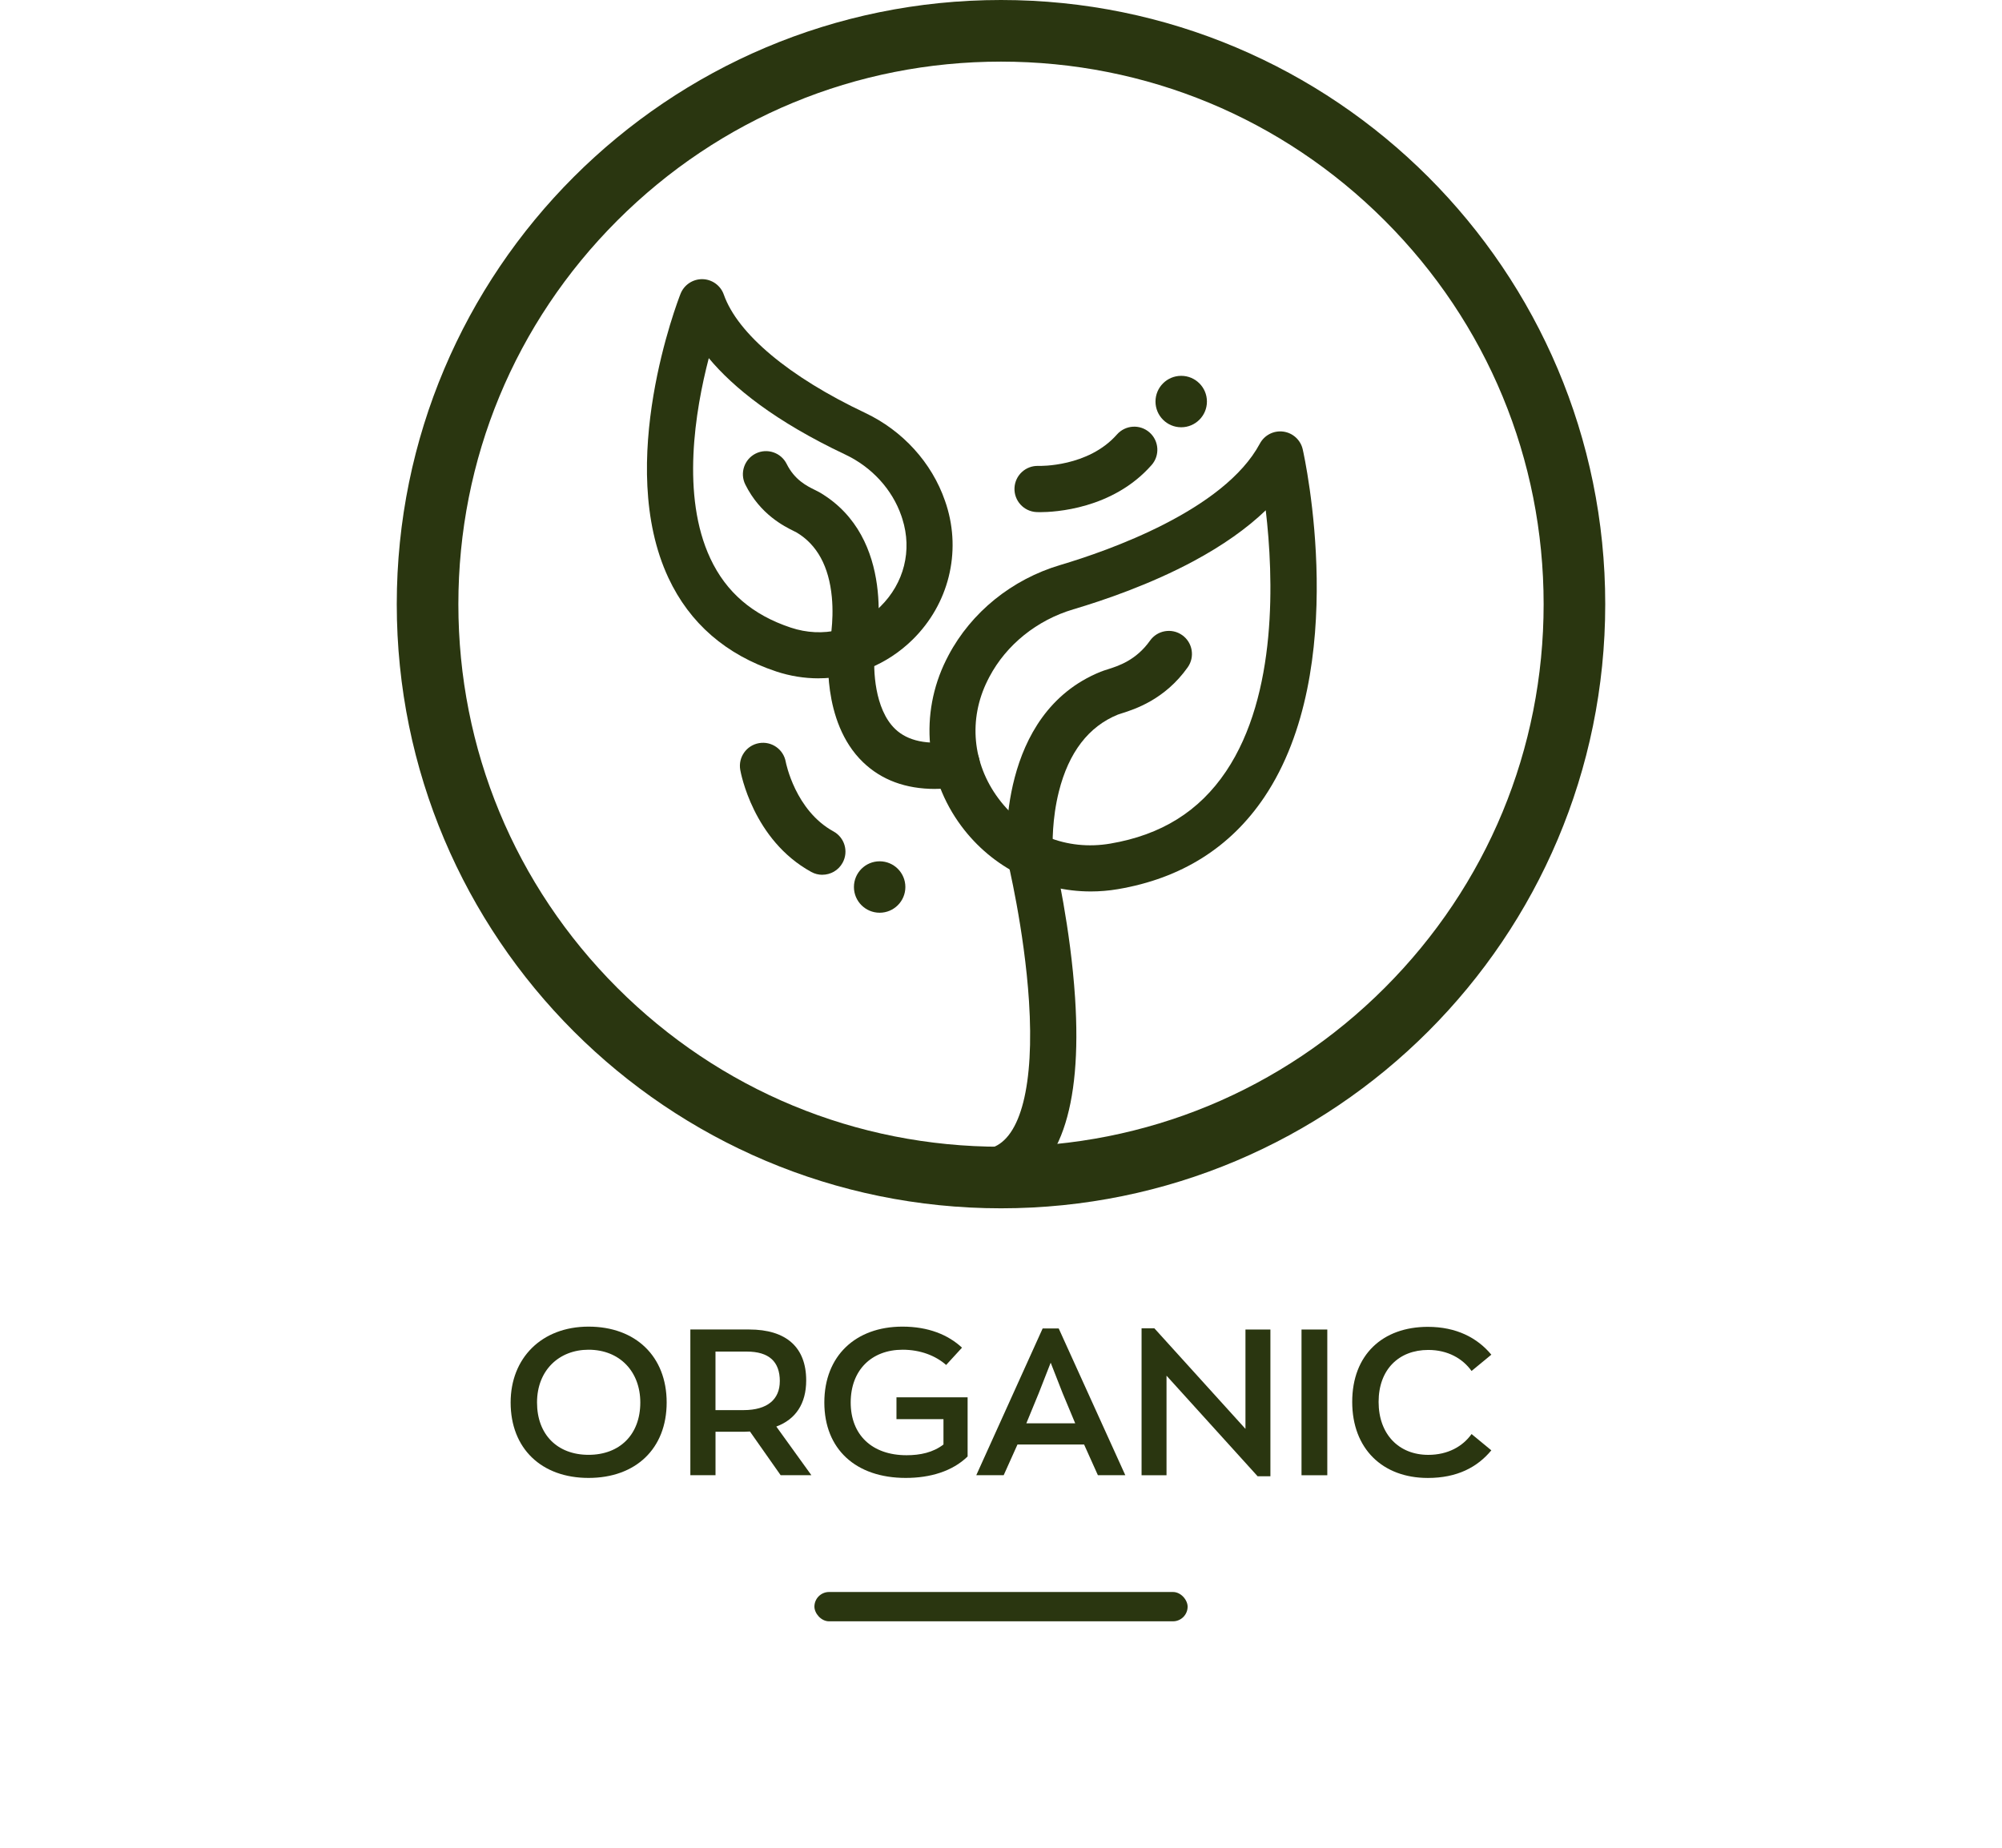 <svg viewBox="0 0 650 600" xmlns="http://www.w3.org/2000/svg" data-name="Layer 1" id="Layer_1">
  <defs>
    <style>
      .cls-1 {
        fill: #2a3610;
      }
    </style>
  </defs>
  <g>
    <path d="M165.79,455.41c0-14.39,10.04-24.63,25.3-24.63s25.36,9.64,25.36,24.63-10.04,24.5-25.36,24.5-25.3-9.57-25.3-24.5ZM207.89,455.41c0-9.97-6.63-17.13-16.8-17.13-9.57,0-16.73,6.69-16.73,17.13s6.62,17,16.73,17,16.8-6.56,16.8-17Z" class="cls-1"></path>
    <path d="M253.46,479.03l-9.97-14.19c-.54,0-1.14.07-1.74.07h-9.44v14.12h-8.17v-47.32h19.07c12.11,0,18.54,5.82,18.54,16.53,0,7.56-3.41,12.65-9.7,14.99l11.38,15.79h-9.97ZM253.19,448.52c0-6.36-3.48-9.64-10.78-9.64h-10.11v19.01h9.1c7.9,0,11.78-3.61,11.78-9.37Z" class="cls-1"></path>
    <path d="M314.16,453.74v19.21c-4.95,4.82-12.18,6.96-20.08,6.96-16.26,0-26.44-9.37-26.44-24.5s10.17-24.63,25.36-24.63c8.37,0,14.79,2.61,19.34,6.83l-5.15,5.62c-3.41-3.01-8.37-4.95-14.12-4.95-10.11,0-16.87,6.63-16.87,17.13s6.89,17.13,18.14,17.13c4.42,0,8.57-.87,11.98-3.48v-8.23h-15.26v-7.09h23.09Z" class="cls-1"></path>
    <path d="M351.97,469.06h-21.62l-4.48,9.97h-8.9l21.55-47.65h5.22l21.62,47.65h-8.9l-4.48-9.97ZM337.25,452.4l-4.02,9.77h15.86l-4.08-9.77-3.88-9.91-3.88,9.91Z" class="cls-1"></path>
    <path d="M412.47,431.72v47.65h-4.15l-29.58-32.66v32.33h-8.1v-47.72h4.15l29.58,32.66v-32.26h8.1Z" class="cls-1"></path>
    <path d="M422.57,431.72h8.37v47.32h-8.37v-47.32Z" class="cls-1"></path>
    <path d="M439.03,455.21c0-15.26,9.84-24.36,24.56-24.36,9.24,0,16.06,3.55,20.61,9.04l-6.42,5.29c-2.88-4.02-7.7-6.83-14.05-6.83-9.57,0-16.13,6.36-16.13,16.87s6.56,17.2,16.13,17.2c6.36,0,11.18-2.74,14.05-6.76l6.42,5.29c-4.55,5.49-11.11,8.97-20.61,8.97-14.72,0-24.56-9.5-24.56-24.7Z" class="cls-1"></path>
  </g>
  <path d="M325,20.01c47.06,0,91.3,18.33,124.58,51.6,33.28,33.28,51.6,77.52,51.6,124.58s-18.33,91.3-51.6,124.58c-33.28,33.28-77.52,51.6-124.58,51.6s-91.3-18.33-124.58-51.6c-33.28-33.28-51.6-77.52-51.6-124.58s18.33-91.3,51.6-124.58c33.28-33.28,77.52-51.6,124.58-51.6M325,0c-108.35,0-196.18,87.83-196.18,196.18s87.83,196.18,196.18,196.18,196.18-87.83,196.18-196.18S433.35,0,325,0h0Z" class="cls-1"></path>
  <g>
    <g>
      <path d="M354.13,289.47c-16.4,0-31.96-7.71-42.02-21.25-11.71-15.76-13.61-36.4-4.95-53.87h0c.26-.52.52-1.04.8-1.56,7.39-13.98,20.6-24.67,36.25-29.31,15.63-4.64,53.23-17.77,64.84-39.44,1.48-2.76,4.51-4.31,7.62-3.89,3.1.42,5.62,2.73,6.3,5.79.65,2.88,15.57,71.1-12.44,112.85-10.99,16.38-27,26.45-47.6,29.94-2.94.5-5.89.74-8.8.74ZM410.95,165.71c-6.14,5.9-13.96,11.41-23.4,16.49-13.98,7.51-28.96,12.66-39.07,15.66-11.81,3.5-21.74,11.5-27.25,21.93-.21.4-.42.81-.62,1.21h0c-6.24,12.58-4.91,26.89,3.55,38.27,8.6,11.57,22.16,17.06,36.28,14.67,16.6-2.81,28.91-10.49,37.63-23.47,16.78-24.98,15.42-63.12,12.89-84.76ZM313.88,217.68h0,0Z" class="cls-1"></path>
      <path d="M324.46,387.28c-3.13,0-6.05-1.97-7.1-5.1-1.33-3.92.78-8.18,4.71-9.51,9.38-3.17,13.76-20.5,12.02-47.54-1.5-23.31-6.96-45.74-7.01-45.96-.1-.4-.16-.81-.2-1.22-.14-1.88-3.13-46.2,30.45-59.81.71-.29,1.45-.52,2.3-.79,3.45-1.09,9.21-2.92,13.75-9.32,2.39-3.38,7.07-4.18,10.45-1.79,3.38,2.39,4.18,7.07,1.79,10.45-7.45,10.52-17.27,13.63-21.47,14.96-.48.15-.89.27-1.19.39-9.52,3.86-15.97,12.27-19.17,25-2.24,8.94-2.08,17.11-1.98,19.24.98,4.13,5.77,25.17,7.24,47.7,2.34,35.97-5.12,57.14-22.18,62.9-.8.27-1.61.4-2.4.4Z" class="cls-1"></path>
    </g>
    <g>
      <path d="M265.77,220.27c-4.59,0-9.23-.73-13.75-2.23-16.32-5.42-28.09-15.64-34.99-30.37-17.38-37.14,3.04-90.02,3.92-92.26,1.15-2.91,3.98-4.8,7.11-4.76,3.13.06,5.9,2.05,6.94,5.01,4.49,12.74,21.21,26.74,45.87,38.4,12.21,5.77,21.67,16.18,25.94,28.55.16.46.31.92.46,1.37h0c4.9,15.46.72,32.18-10.9,43.65-8.35,8.24-19.34,12.63-30.6,12.63ZM230.12,116.32c-4.43,17.02-9.01,44.71.51,65.02,5.15,10.99,13.69,18.33,26.12,22.46,10.37,3.45,21.25.89,29.09-6.84,7.71-7.6,10.37-18.23,7.14-28.44h0c-.11-.34-.22-.67-.33-1.01-2.96-8.58-9.59-15.83-18.17-19.89-22.82-10.79-36.36-21.73-44.34-31.31Z" class="cls-1"></path>
      <path d="M303.61,256.18c-9.58,0-17.43-2.91-23.43-8.7-13.66-13.19-11.19-36.23-11.08-37.21.03-.29.08-.57.15-.85.01-.05,1.61-7.22.83-15.52-.94-9.96-4.78-17.02-11.43-20.99-.19-.11-.47-.24-.79-.4-3.3-1.63-11.03-5.46-15.87-15.17-1.85-3.71-.34-8.21,3.36-10.06,3.71-1.85,8.21-.34,10.06,3.36,2.59,5.2,6.51,7.14,9.1,8.42.64.32,1.25.62,1.83.96,24.53,14.65,18.62,47.55,17.63,52.28-.45,4.9-.1,17.92,6.66,24.41,4.08,3.91,10.43,5.26,18.87,3.99,4.08-.61,7.91,2.21,8.53,6.3.62,4.1-2.21,7.92-6.3,8.53-2.83.42-5.54.64-8.13.64Z" class="cls-1"></path>
    </g>
  </g>
  <g>
    <path d="M337.61,166.3c-.61,0-.99-.02-1.09-.02-4.14-.2-7.33-3.71-7.14-7.85.2-4.13,3.68-7.31,7.82-7.14.32.01,16.08.42,25.44-10.2,2.74-3.11,7.48-3.41,10.58-.67,3.11,2.74,3.41,7.48.67,10.59-12.63,14.35-31.52,15.3-36.28,15.3Z" class="cls-1"></path>
    <circle r="8.35" cy="130.39" cx="383.51" class="cls-1"></circle>
  </g>
  <g>
    <path d="M266.99,284.06c-1.22,0-2.46-.3-3.6-.93-18.89-10.37-22.89-32.23-23.05-33.15-.71-4.08,2.02-7.96,6.1-8.67,4.08-.71,7.95,2.01,8.67,6.07.06.3,3.08,15.79,15.5,22.6,3.63,1.99,4.96,6.55,2.96,10.18-1.36,2.49-3.93,3.89-6.58,3.89Z" class="cls-1"></path>
    <circle r="8.35" cy="288.03" cx="285.6" class="cls-1"></circle>
  </g>
  <rect ry="4.76" rx="4.76" height="9.52" width="121.17" y="516.95" x="264.42" class="cls-1"></rect>
</svg>